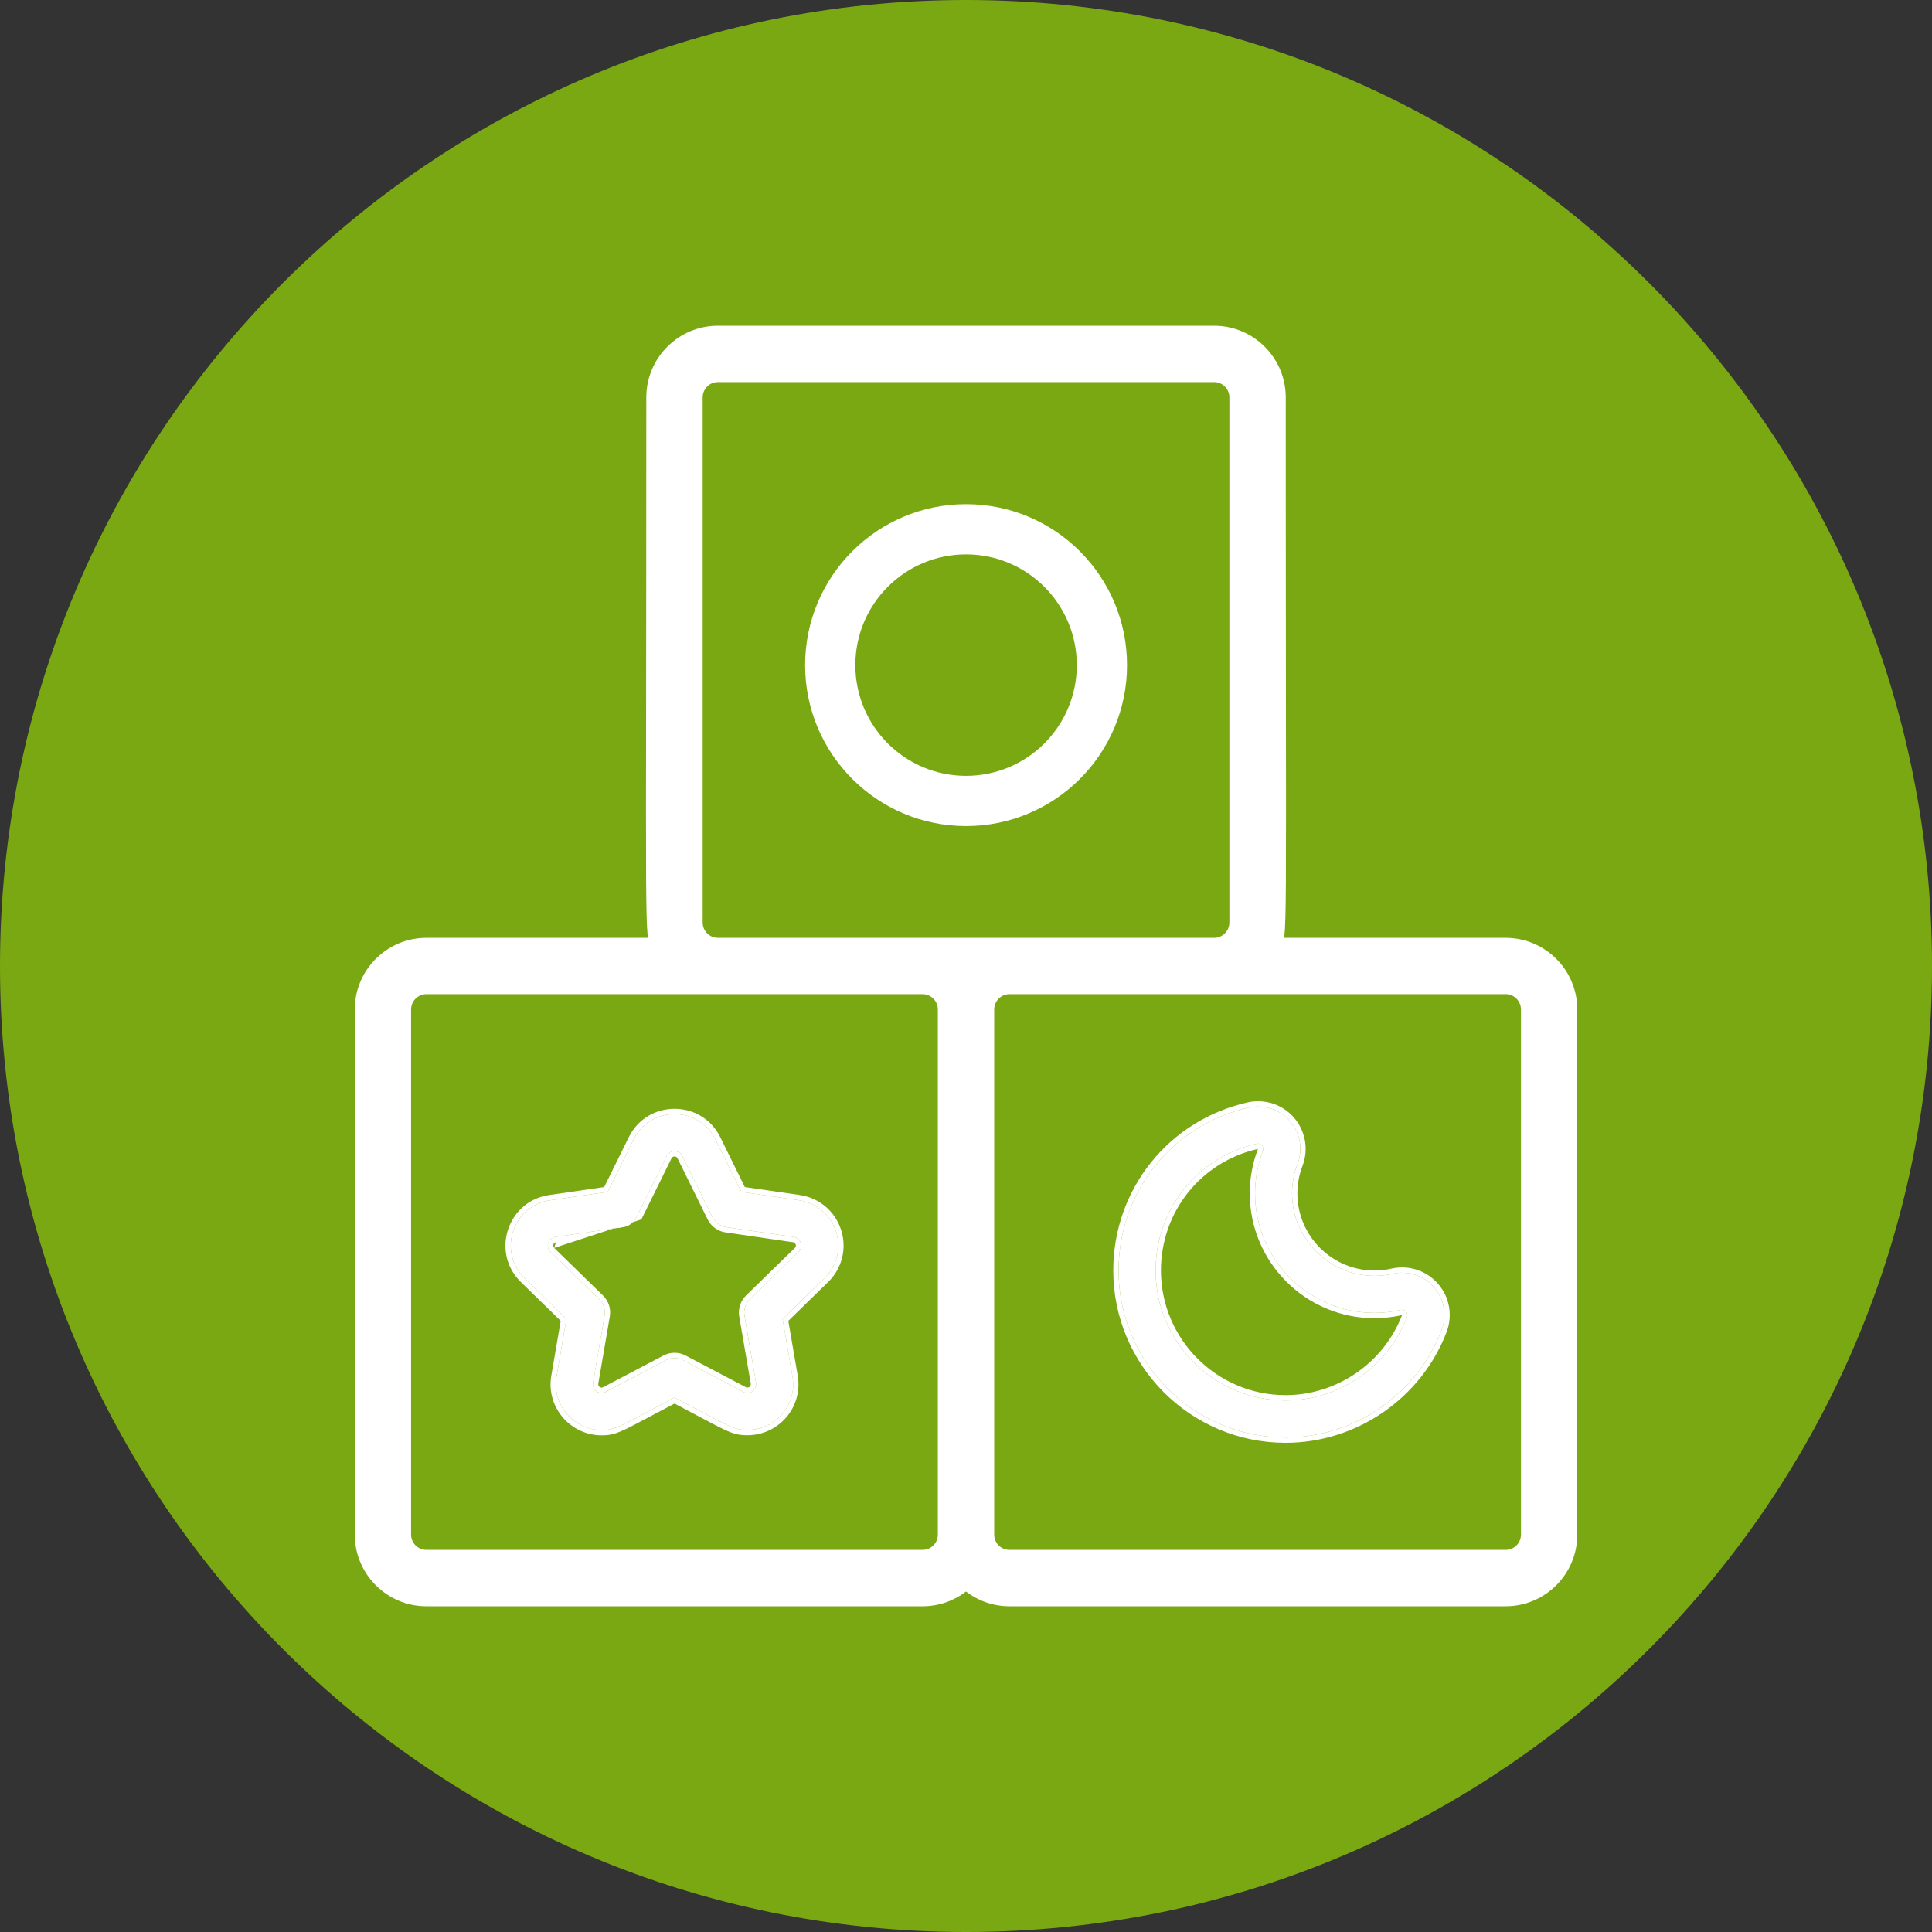 <svg width="40" height="40" viewBox="0 0 40 40" fill="none" xmlns="http://www.w3.org/2000/svg">
<rect x="0" y="0" width="40" height="40" fill="#333333" stroke="none"/>
<g clip-path="url(#clip0_14122_6132)">
<path d="M40 20C40 8.954 31.046 0 20 0C8.954 0 0 8.954 0 20C0 31.046 8.954 40 20 40C31.046 40 40 31.046 40 20Z" fill="#79A812"/>
<path fill-rule="evenodd" clip-rule="evenodd" d="M32.457 30.291V20.9C32.457 20.192 31.881 19.617 31.174 19.617H26.312C26.465 19.271 26.421 20.098 26.421 8.228C26.421 7.52 25.845 6.944 25.138 6.944H14.865C14.157 6.944 13.582 7.52 13.582 8.227C13.582 19.938 13.535 19.265 13.691 19.617H8.829C8.121 19.617 7.545 20.192 7.545 20.9V31.773C7.545 32.48 8.121 33.056 8.829 33.056H19.101C19.452 33.056 19.77 32.914 20.001 32.686C20.233 32.914 20.551 33.056 20.901 33.056H31.174C31.881 33.056 32.457 32.48 32.457 31.773V30.291ZM31.69 31.773V30.291L31.69 20.9C31.69 20.615 31.459 20.383 31.174 20.383H20.901C20.616 20.383 20.385 20.615 20.385 20.9V31.773C20.385 32.057 20.616 32.289 20.901 32.289H31.174C31.459 32.289 31.69 32.057 31.69 31.773ZM19.101 32.289C19.386 32.289 19.618 32.057 19.618 31.773V20.9C19.618 20.615 19.386 20.383 19.101 20.383H8.829C8.544 20.383 8.312 20.615 8.312 20.9V31.773C8.312 32.057 8.544 32.289 8.829 32.289H19.101ZM25.138 19.617C25.422 19.617 25.654 19.385 25.654 19.1V8.227C25.654 7.943 25.422 7.711 25.138 7.711H14.865C14.58 7.711 14.348 7.943 14.348 8.227V19.1C14.348 19.385 14.58 19.617 14.865 19.617H25.138Z" fill="white"/>
<path fill-rule="evenodd" clip-rule="evenodd" d="M13.381 8.227C13.381 7.409 14.046 6.744 14.864 6.744H25.137C25.955 6.744 26.62 7.409 26.62 8.228C26.62 10.909 26.622 12.943 26.624 14.489C26.626 16.364 26.627 17.521 26.623 18.245C26.619 18.901 26.61 19.213 26.591 19.383C26.59 19.395 26.589 19.406 26.587 19.417H31.173C31.991 19.417 32.656 20.082 32.656 20.9V31.773C32.656 32.59 31.991 33.256 31.173 33.256H20.9C20.562 33.256 20.25 33.142 20 32.951C19.751 33.142 19.439 33.256 19.101 33.256H8.828C8.01 33.256 7.345 32.59 7.345 31.773V20.9C7.345 20.082 8.01 19.417 8.828 19.417H13.416C13.413 19.398 13.411 19.378 13.408 19.356C13.39 19.175 13.381 18.849 13.377 18.183C13.373 17.466 13.374 16.344 13.377 14.56C13.378 13.007 13.381 10.952 13.381 8.227ZM14.864 7.144C14.267 7.144 13.781 7.63 13.781 8.227C13.781 10.955 13.778 13.011 13.777 14.563C13.774 16.345 13.773 17.465 13.777 18.18C13.781 18.853 13.79 19.157 13.806 19.315C13.814 19.391 13.823 19.422 13.829 19.439C13.835 19.456 13.838 19.462 13.844 19.475C13.85 19.486 13.858 19.503 13.873 19.536L13.997 19.817H8.828C8.231 19.817 7.745 20.303 7.745 20.9V31.773C7.745 32.37 8.231 32.856 8.828 32.856H19.101C19.396 32.856 19.664 32.737 19.86 32.544L20 32.405L20.141 32.544C20.337 32.737 20.605 32.856 20.9 32.856H31.173C31.77 32.856 32.256 32.37 32.256 31.773V20.9C32.256 20.303 31.77 19.817 31.173 19.817H26.004L26.128 19.536C26.14 19.509 26.152 19.487 26.159 19.471C26.167 19.456 26.171 19.448 26.174 19.441C26.178 19.43 26.186 19.407 26.194 19.338C26.21 19.195 26.219 18.906 26.223 18.242C26.227 17.52 26.226 16.365 26.224 14.492C26.222 12.947 26.22 10.912 26.22 8.228C26.22 7.63 25.734 7.144 25.137 7.144H14.864ZM14.864 7.911C14.69 7.911 14.548 8.053 14.548 8.227V19.1C14.548 19.274 14.69 19.417 14.864 19.417H25.137C25.311 19.417 25.453 19.274 25.453 19.1V8.227C25.453 8.053 25.311 7.911 25.137 7.911H14.864ZM14.864 19.817C14.469 19.817 14.148 19.495 14.148 19.1V8.227C14.148 7.832 14.469 7.511 14.864 7.511H25.137C25.532 7.511 25.853 7.832 25.853 8.227V19.1C25.853 19.495 25.532 19.817 25.137 19.817H14.864ZM8.828 20.583C8.654 20.583 8.511 20.726 8.511 20.9V31.773C8.511 31.947 8.654 32.089 8.828 32.089H19.101C19.275 32.089 19.417 31.947 19.417 31.773V20.9C19.417 20.726 19.275 20.583 19.101 20.583H8.828ZM8.828 20.183H19.101C19.496 20.183 19.817 20.505 19.817 20.9V31.773C19.817 32.168 19.496 32.489 19.101 32.489H8.828C8.433 32.489 8.111 32.168 8.111 31.773V20.9C8.111 20.505 8.433 20.183 8.828 20.183ZM20.9 20.583C20.726 20.583 20.584 20.726 20.584 20.9V31.773C20.584 31.947 20.726 32.089 20.9 32.089H31.173C31.348 32.089 31.49 31.947 31.49 31.773L31.49 20.9C31.49 20.726 31.348 20.583 31.173 20.583H20.9ZM20.9 20.183H31.173C31.568 20.183 31.89 20.505 31.89 20.9L31.89 31.773C31.89 32.168 31.568 32.489 31.173 32.489H20.9C20.505 32.489 20.184 32.168 20.184 31.773V20.9C20.184 20.505 20.505 20.183 20.9 20.183Z" fill="white"/>
<path d="M29.691 26.653C29.48 26.409 29.152 26.301 28.836 26.372C28.711 26.401 28.584 26.415 28.458 26.415C27.517 26.415 26.751 25.649 26.751 24.708C26.751 24.499 26.789 24.294 26.864 24.099C26.979 23.797 26.92 23.457 26.708 23.212C26.496 22.968 26.168 22.86 25.853 22.931C24.267 23.29 23.159 24.677 23.159 26.304C23.159 28.211 24.71 29.762 26.617 29.762C28.04 29.762 29.338 28.869 29.847 27.539C29.963 27.237 29.903 26.897 29.691 26.653ZM29.131 27.265C28.735 28.3 27.725 28.995 26.617 28.995C25.133 28.995 23.926 27.788 23.926 26.304C23.926 25.038 24.788 23.958 26.022 23.679C26.03 23.678 26.038 23.677 26.046 23.677C26.077 23.677 26.107 23.69 26.128 23.714C26.155 23.745 26.162 23.787 26.148 23.825C26.04 24.108 25.985 24.405 25.985 24.708C25.985 26.072 27.094 27.182 28.458 27.182C28.64 27.182 28.825 27.161 29.005 27.12C29.044 27.111 29.085 27.125 29.112 27.155C29.138 27.185 29.145 27.228 29.131 27.265Z" fill="white"/>
<path fill-rule="evenodd" clip-rule="evenodd" d="M28.836 26.372C29.152 26.301 29.48 26.409 29.691 26.653C29.903 26.898 29.963 27.237 29.847 27.539C29.338 28.869 28.041 29.762 26.617 29.762C24.711 29.762 23.159 28.211 23.159 26.304C23.159 24.677 24.267 23.29 25.853 22.931C26.169 22.86 26.496 22.968 26.708 23.212C26.92 23.457 26.98 23.797 26.864 24.099C26.789 24.294 26.751 24.499 26.751 24.708C26.751 25.649 27.517 26.415 28.458 26.415C28.584 26.415 28.711 26.401 28.836 26.372ZM28.812 26.265C29.167 26.185 29.536 26.306 29.774 26.581C30.013 26.856 30.08 27.238 29.95 27.579C29.425 28.951 28.086 29.872 26.617 29.872C24.65 29.872 23.049 28.271 23.049 26.304C23.049 24.625 24.193 23.194 25.829 22.824C26.184 22.744 26.553 22.865 26.791 23.14C27.029 23.416 27.097 23.798 26.967 24.138C26.897 24.321 26.861 24.512 26.861 24.708C26.861 25.589 27.578 26.305 28.458 26.305C28.575 26.305 28.695 26.291 28.812 26.265ZM29.112 27.155C29.085 27.125 29.045 27.111 29.005 27.12C28.825 27.161 28.64 27.182 28.458 27.182C27.094 27.182 25.985 26.072 25.985 24.708C25.985 24.405 26.04 24.108 26.148 23.825C26.162 23.787 26.155 23.745 26.128 23.714C26.108 23.69 26.077 23.677 26.046 23.677C26.038 23.677 26.03 23.678 26.022 23.679C24.788 23.958 23.926 25.038 23.926 26.304C23.926 27.788 25.133 28.995 26.617 28.995C27.725 28.995 28.735 28.3 29.131 27.265C29.146 27.228 29.138 27.185 29.112 27.155ZM29.028 27.228C28.84 27.27 28.648 27.292 28.458 27.292C27.034 27.292 25.875 26.133 25.875 24.708M29.028 27.228C28.648 28.219 27.679 28.885 26.617 28.885C25.194 28.885 24.036 27.727 24.036 26.304C24.036 25.09 24.862 24.055 26.045 23.787C25.932 24.082 25.875 24.392 25.875 24.708" fill="white"/>
<path d="M17.308 25.495C17.197 25.15 16.904 24.904 16.545 24.851L15.349 24.677L14.813 23.593C14.467 22.891 13.464 22.891 13.117 23.593L12.582 24.677L11.386 24.851C10.611 24.964 10.3 25.917 10.861 26.464L11.727 27.308L11.523 28.5C11.421 29.094 11.886 29.607 12.454 29.607C12.754 29.607 12.822 29.535 13.965 28.934C15.109 29.535 15.175 29.605 15.476 29.605C16.054 29.605 16.509 29.087 16.408 28.5L16.203 27.308L17.069 26.464C17.329 26.211 17.421 25.84 17.308 25.495ZM16.534 25.915L15.524 26.9C15.434 26.988 15.392 27.115 15.414 27.239L15.652 28.63C15.677 28.776 15.523 28.887 15.393 28.819L14.144 28.162C14.032 28.103 13.899 28.103 13.787 28.162L12.539 28.819C12.478 28.85 12.405 28.845 12.35 28.805C12.294 28.764 12.267 28.697 12.279 28.63L12.517 27.239C12.538 27.115 12.497 26.988 12.407 26.9L11.397 25.916C11.29 25.811 11.351 25.631 11.496 25.61L12.892 25.407C13.017 25.389 13.125 25.311 13.18 25.197L13.805 23.933C13.835 23.871 13.897 23.833 13.965 23.833C14.034 23.833 14.095 23.871 14.126 23.933L14.75 25.197C14.806 25.311 14.914 25.389 15.039 25.407L16.435 25.61C16.503 25.62 16.558 25.666 16.579 25.732C16.601 25.797 16.583 25.868 16.534 25.915Z" fill="white"/>
<path fill-rule="evenodd" clip-rule="evenodd" d="M16.545 24.851C16.904 24.904 17.196 25.15 17.308 25.495C17.42 25.84 17.329 26.211 17.069 26.464L16.203 27.308L16.407 28.5C16.508 29.087 16.054 29.605 15.475 29.605C15.229 29.605 15.14 29.558 14.482 29.208C14.339 29.132 14.169 29.042 13.965 28.934C13.759 29.043 13.588 29.134 13.445 29.21C12.79 29.559 12.7 29.607 12.454 29.607C11.886 29.607 11.421 29.094 11.523 28.5L11.727 27.308L10.861 26.464C10.3 25.917 10.61 24.964 11.385 24.851L12.582 24.677L13.117 23.593C13.464 22.891 14.467 22.891 14.813 23.593L15.348 24.677L16.545 24.851ZM15.421 24.577L16.561 24.742C16.961 24.801 17.288 25.076 17.413 25.461C17.538 25.846 17.435 26.261 17.146 26.543L16.321 27.347L16.516 28.481C16.628 29.137 16.12 29.715 15.475 29.715C15.395 29.715 15.325 29.711 15.248 29.692C15.171 29.674 15.091 29.643 14.989 29.595C14.86 29.534 14.686 29.441 14.426 29.303C14.296 29.234 14.144 29.153 13.965 29.059C13.785 29.154 13.632 29.235 13.5 29.305C13.242 29.442 13.069 29.535 12.94 29.595C12.839 29.643 12.759 29.674 12.682 29.693C12.604 29.712 12.534 29.717 12.454 29.717C11.82 29.717 11.301 29.145 11.414 28.482L11.609 27.347L10.784 26.543C10.158 25.933 10.504 24.868 11.369 24.742L12.509 24.577L13.018 23.545C13.405 22.76 14.525 22.76 14.912 23.544L15.421 24.577ZM15.392 28.819C15.522 28.887 15.677 28.776 15.652 28.63L15.413 27.239C15.392 27.115 15.433 26.988 15.524 26.9L16.534 25.916C16.583 25.867 16.6 25.797 16.579 25.732C16.558 25.667 16.503 25.62 16.434 25.61L15.039 25.407C14.914 25.389 14.806 25.311 14.75 25.197L14.126 23.933C14.095 23.871 14.034 23.833 13.965 23.833C13.896 23.833 13.835 23.871 13.804 23.933L13.18 25.197C13.124 25.311 13.016 25.389 12.892 25.407L11.495 25.61C11.351 25.631 11.289 25.811 11.396 25.916L12.406 26.9C12.497 26.988 12.538 27.115 12.517 27.239L12.278 28.63C12.267 28.697 12.294 28.764 12.35 28.805C12.405 28.845 12.477 28.85 12.538 28.818L13.787 28.162C13.898 28.103 14.032 28.103 14.143 28.162L15.392 28.819ZM11.473 25.837L12.483 26.821C12.6 26.935 12.653 27.098 12.625 27.258L12.387 28.648C12.382 28.674 12.393 28.7 12.414 28.716C12.436 28.732 12.463 28.733 12.487 28.721L13.736 28.065C13.879 27.989 14.051 27.989 14.195 28.065L15.443 28.721C15.493 28.747 15.553 28.704 15.544 28.648L15.305 27.258C15.277 27.098 15.331 26.935 15.447 26.821L16.457 25.837C16.476 25.819 16.483 25.793 16.475 25.767L16.474 25.766C16.466 25.74 16.445 25.723 16.419 25.719L15.023 25.516C14.862 25.493 14.723 25.392 14.651 25.246L14.027 23.981C14.015 23.957 13.992 23.943 13.965 23.943C13.938 23.943 13.915 23.957 13.903 23.981L13.279 25.246M11.473 25.837C11.433 25.797 11.455 25.727 11.511 25.719L11.473 25.837Z" fill="white"/>
<path fill-rule="evenodd" clip-rule="evenodd" d="M20.001 16.063C21.267 16.063 22.294 15.037 22.294 13.771C22.294 12.505 21.267 11.478 20.001 11.478C18.735 11.478 17.709 12.505 17.709 13.771C17.709 15.037 18.735 16.063 20.001 16.063ZM20.001 17.103C21.842 17.103 23.334 15.611 23.334 13.771C23.334 11.93 21.842 10.438 20.001 10.438C18.161 10.438 16.669 11.93 16.669 13.771C16.669 15.611 18.161 17.103 20.001 17.103Z" fill="white"/>
</g>
<defs>
<clipPath id="clip0_14122_6132">
<rect width="40" height="40" fill="white"/>
</clipPath>
</defs>
</svg>
